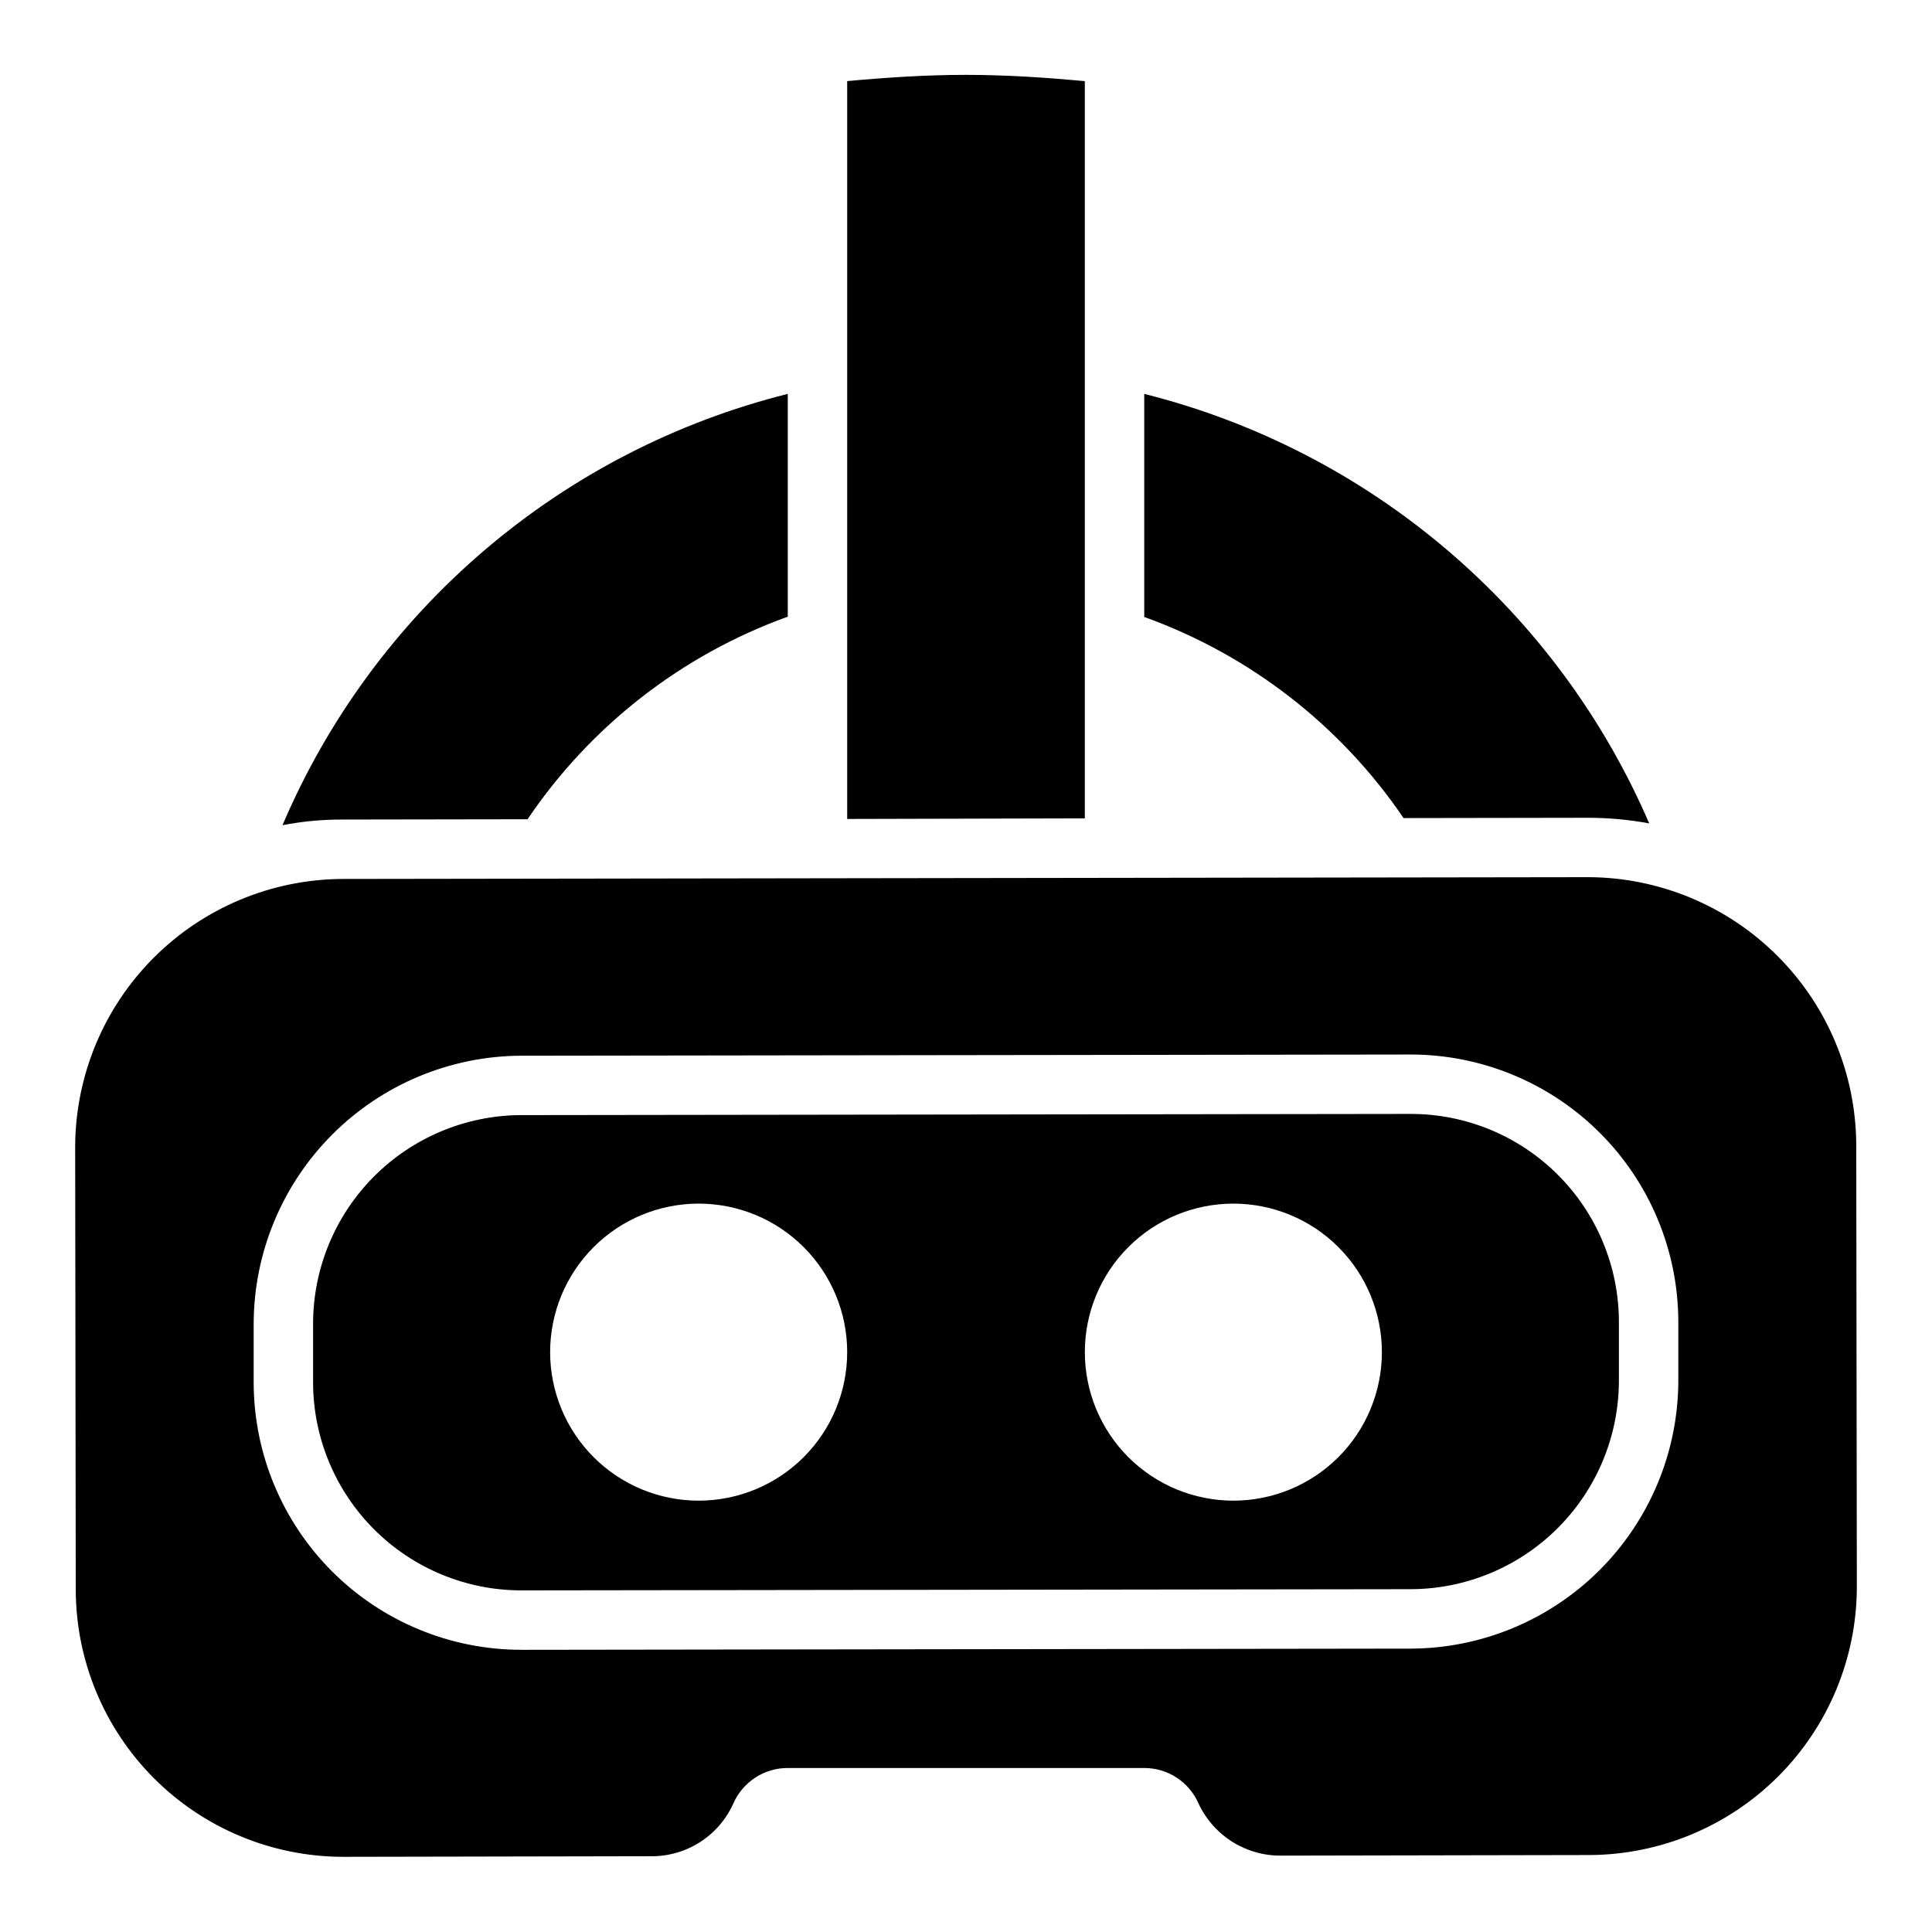 <?xml version="1.0" encoding="UTF-8"?>
<!-- Uploaded to: ICON Repo, www.iconrepo.com, Generator: ICON Repo Mixer Tools -->
<svg fill="#000000" width="800px" height="800px" version="1.1" viewBox="144 144 512 512" xmlns="http://www.w3.org/2000/svg">
 <g>
  <path d="m400 163.84c-10.707 0-21.176 0.707-31.488 1.652v195.54l62.977-0.156v-195.38c-10.312-0.945-20.785-1.656-31.488-1.656z"/>
  <path d="m283.81 361.11c16.715-24.75 40.863-43.551 68.957-53.688v-59.039c-29.629 7.418-57.141 21.598-80.371 41.43-23.234 19.832-41.555 44.773-53.531 72.871 5.215-1.012 10.512-1.512 15.824-1.496z"/>
  <path d="m565 360.72c5.387 0.012 10.762 0.512 16.059 1.492-12.07-27.973-30.418-52.793-53.629-72.531-23.207-19.738-50.648-33.871-80.195-41.297v59.121c27.961 10.062 52.016 28.715 68.723 53.293z"/>
  <path d="m565 376.46-330.31 0.473c-18.766 0.109-36.727 7.621-49.98 20.902-13.254 13.281-20.723 31.262-20.789 50.023l0.156 117.45c0.039 18.754 7.508 36.734 20.77 49.996 13.266 13.262 31.242 20.73 50 20.773h0.156l81.238-0.156v-0.004c4.629 0.098 9.18-1.16 13.098-3.625 3.918-2.461 7.027-6.019 8.945-10.23 1.219-2.828 3.238-5.242 5.812-6.934 2.574-1.695 5.59-2.594 8.672-2.59h94.465c3.062-0.004 6.055 0.891 8.617 2.566 2.559 1.68 4.57 4.07 5.789 6.879 1.961 4.191 5.094 7.719 9.02 10.164 3.926 2.445 8.477 3.699 13.102 3.613l81.555-0.156c18.762-0.102 36.73-7.613 49.984-20.898 13.254-13.281 20.723-31.266 20.785-50.031l-0.16-117.45c-0.133-18.754-7.652-36.703-20.93-49.949-13.277-13.25-31.238-20.73-49.996-20.82zm23.773 133.51c-0.055 18.754-7.516 36.727-20.754 50.012-13.238 13.281-31.184 20.801-49.938 20.918l-235.93 0.316h-0.078v-0.004c-18.77-0.02-36.762-7.481-50.043-20.746-13.277-13.266-20.762-31.254-20.805-50.023v-15.742c0.074-18.762 7.551-36.734 20.801-50.016s31.207-20.797 49.969-20.91l235.85-0.316h0.078c18.77 0.023 36.766 7.484 50.043 20.75 13.281 13.262 20.762 31.25 20.805 50.02z"/>
  <path d="m517.92 439.2h-0.078l-235.85 0.316v-0.004c-14.594 0.082-28.566 5.926-38.875 16.262-10.305 10.336-16.109 24.324-16.148 38.922v15.742c0.043 14.594 5.867 28.574 16.195 38.887 10.324 10.312 24.312 16.117 38.906 16.141h0.078l235.85-0.316c14.598-0.074 28.574-5.918 38.883-16.254 10.309-10.336 16.109-24.328 16.145-38.93v-15.742c-0.035-14.598-5.856-28.586-16.184-38.898-10.328-10.316-24.324-16.113-38.922-16.125zm-188.77 102.49c-10.438 0-20.449-4.148-27.828-11.527-7.383-7.383-11.531-17.395-11.531-27.832 0-10.441 4.148-20.453 11.531-27.832 7.379-7.383 17.391-11.527 27.828-11.527 10.441 0 20.453 4.144 27.832 11.527 7.383 7.379 11.531 17.391 11.531 27.832 0 10.438-4.148 20.449-11.531 27.832-7.379 7.379-17.391 11.527-27.832 11.527zm141.7 0h0.004c-10.441 0-20.453-4.148-27.832-11.527-7.383-7.383-11.527-17.395-11.527-27.832 0-10.441 4.144-20.453 11.527-27.832 7.379-7.383 17.391-11.527 27.832-11.527 10.438 0 20.449 4.144 27.832 11.527 7.379 7.379 11.527 17.391 11.527 27.832 0 10.438-4.148 20.449-11.527 27.832-7.383 7.379-17.395 11.527-27.832 11.527z"/>
 </g>
</svg>
